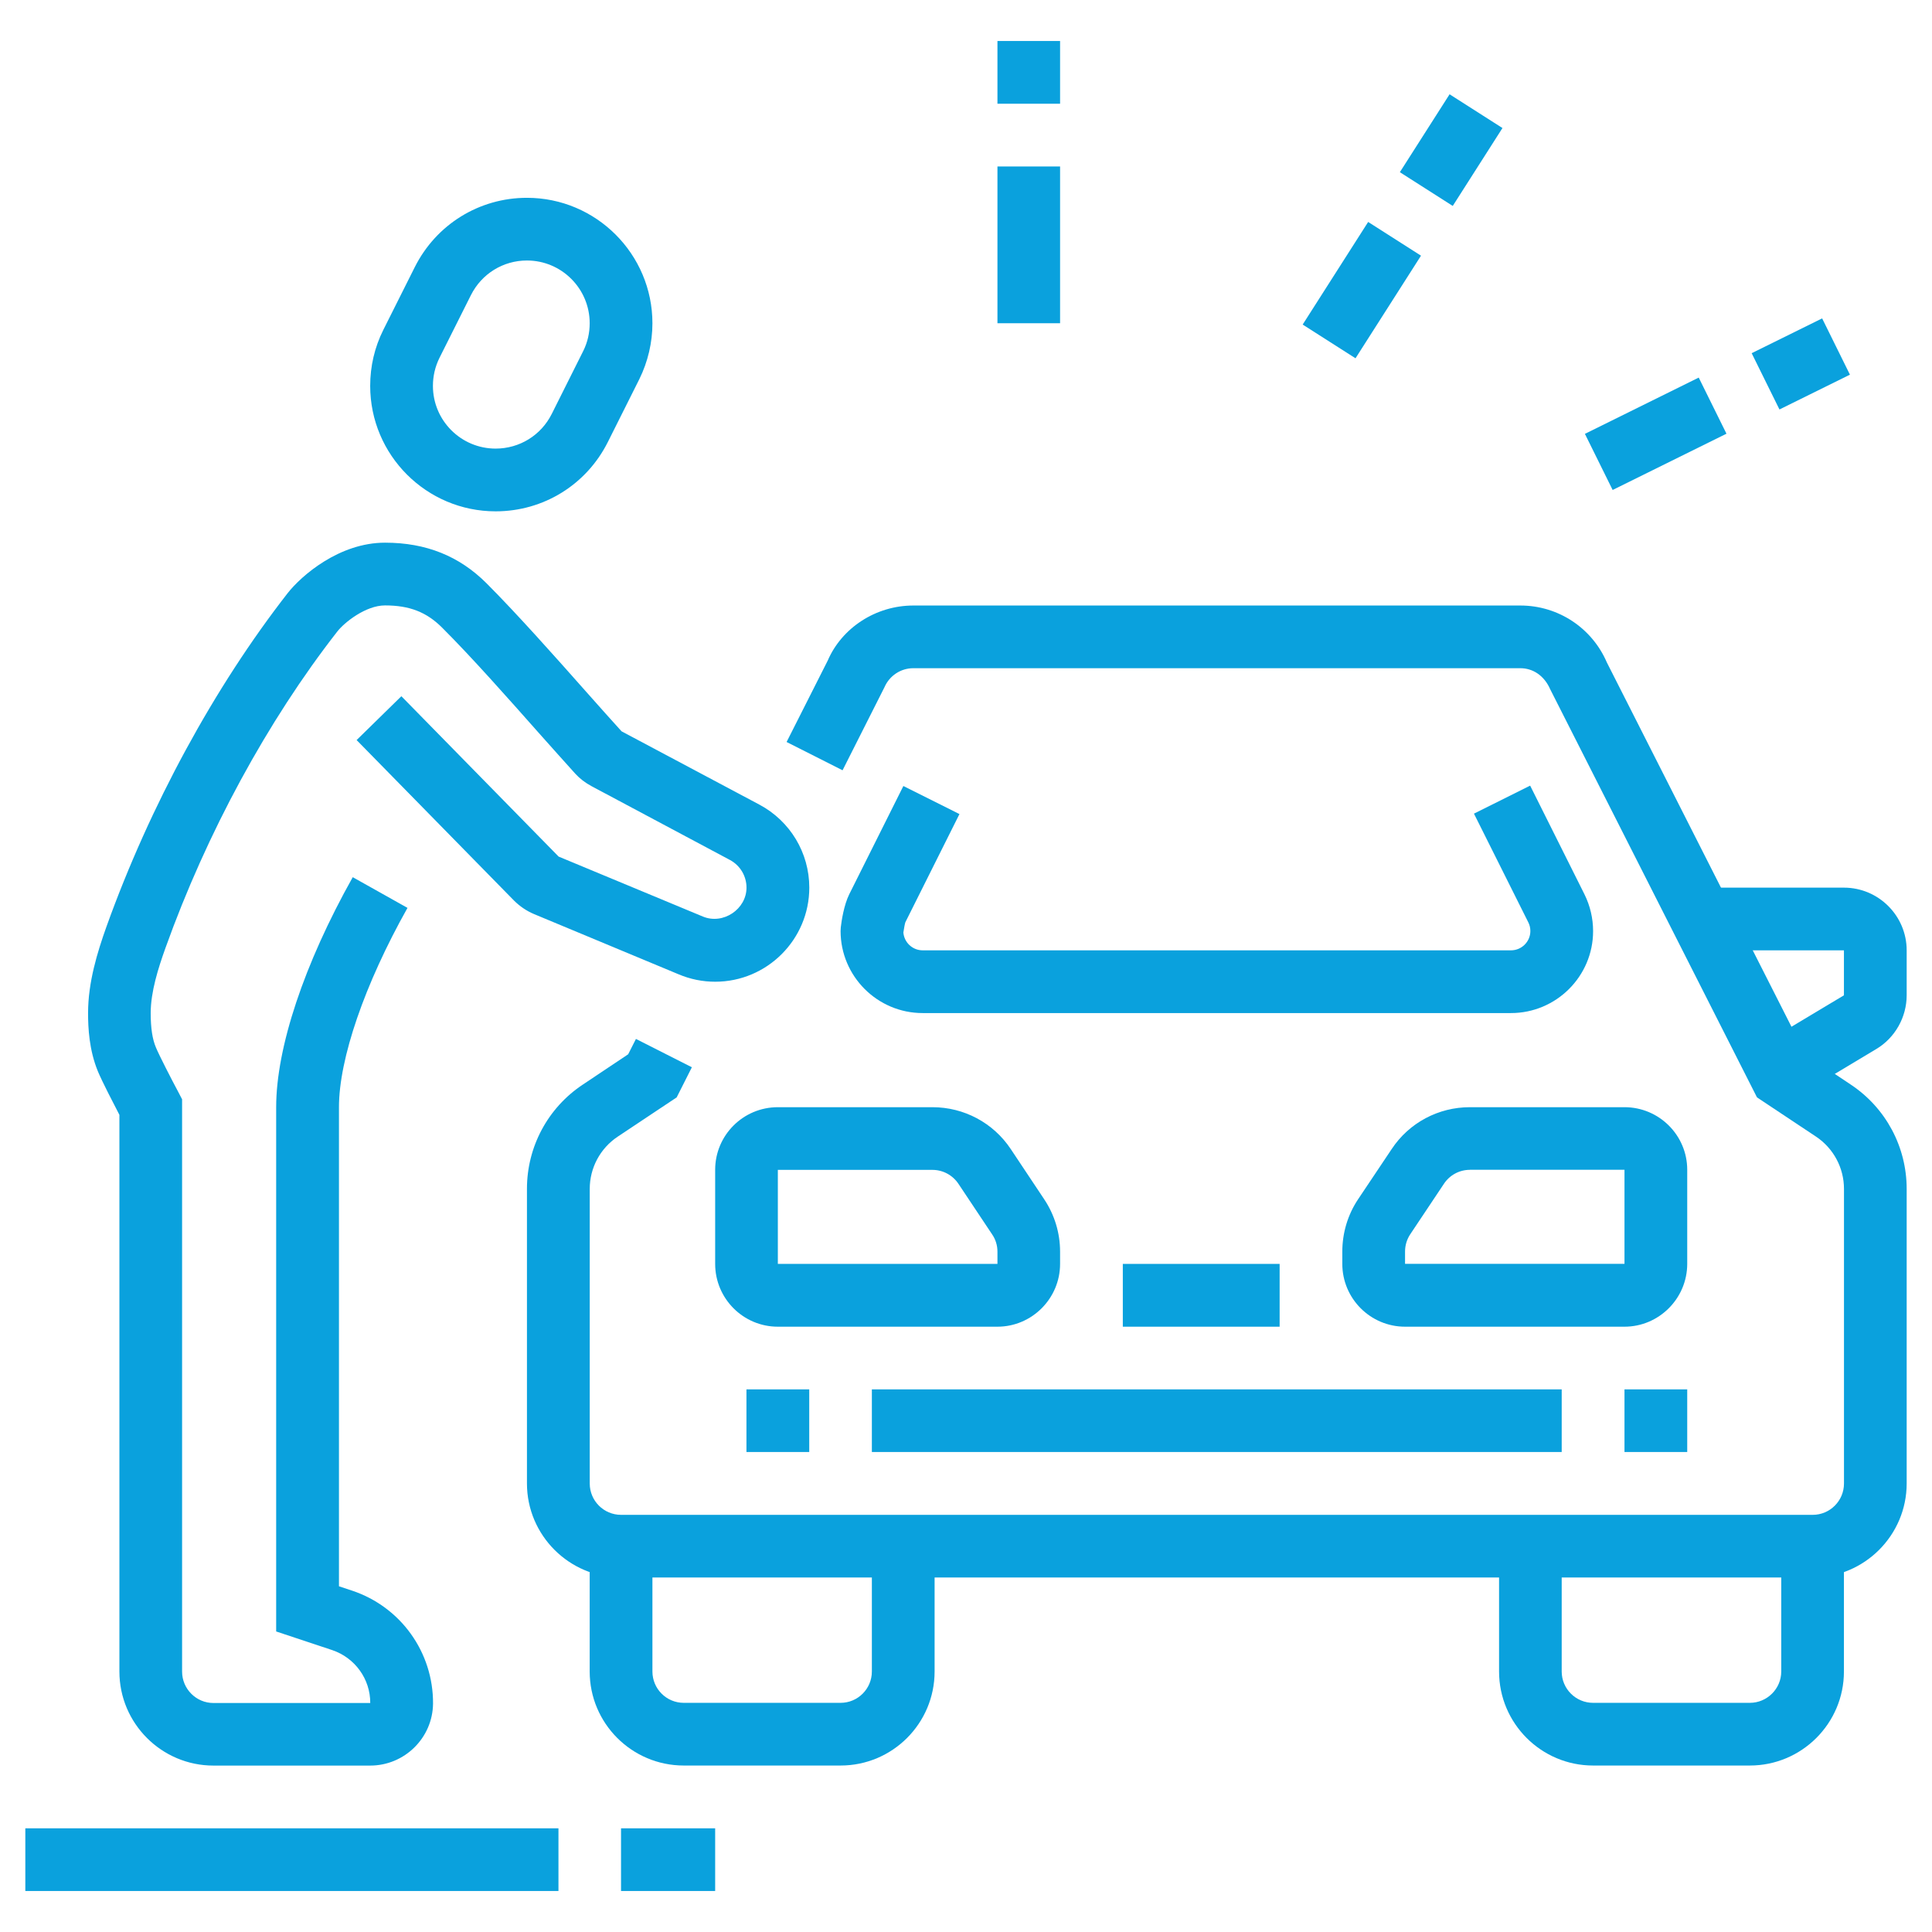 <?xml version="1.0" encoding="utf-8"?>
<!-- Generator: Adobe Illustrator 16.0.0, SVG Export Plug-In . SVG Version: 6.00 Build 0)  -->
<!DOCTYPE svg PUBLIC "-//W3C//DTD SVG 1.1//EN" "http://www.w3.org/Graphics/SVG/1.1/DTD/svg11.dtd">
<svg version="1.1" id="Calque_1" xmlns="http://www.w3.org/2000/svg" xmlns:xlink="http://www.w3.org/1999/xlink" x="0px" y="0px"
	 width="36px" height="36px" viewBox="0 0 36 36" enable-background="new 0 0 36 36" xml:space="preserve">
<g>
	<rect x="13.909" y="25.889" fill="#0AA1DD" width="1.17" height="1.167"/>
	<path fill="#0AA1DD" d="M18.586,24.721h-4.092c-0.645,0-1.168-0.525-1.168-1.17v-1.753c0-0.645,0.523-1.167,1.168-1.167h2.88
		c0.587,0,1.133,0.289,1.46,0.78l0.624,0.937c0.192,0.288,0.295,0.627,0.295,0.974v0.229C19.753,24.195,19.228,24.721,18.586,24.721
		z M14.494,21.798L14.494,21.798v1.753h4.092v-0.229c0-0.117-0.035-0.229-0.101-0.324l-0.625-0.938
		c-0.108-0.163-0.29-0.261-0.486-0.261H14.494z"/>
	<path fill="#0AA1DD" d="M33.776,29.394H11.572c-0.966,0-1.753-0.786-1.753-1.752v-5.49c0-0.783,0.39-1.511,1.042-1.943l0.844-0.564
		l0.145-0.286l1.042,0.528l-0.283,0.561l-1.099,0.732c-0.327,0.218-0.521,0.583-0.521,0.973v5.49c0,0.322,0.261,0.584,0.584,0.584
		h22.204c0.322,0,0.583-0.262,0.583-0.584v-5.49c0-0.39-0.194-0.755-0.52-0.973l-1.101-0.732l-3.855-7.608
		c-0.109-0.249-0.319-0.389-0.554-0.389H17.018c-0.234,0-0.444,0.14-0.537,0.354l-0.781,1.548l-1.043-0.527l0.766-1.516
		c0.262-0.61,0.895-1.027,1.596-1.027H28.33c0.704,0,1.335,0.417,1.612,1.062l3.7,7.301l0.845,0.564
		c0.652,0.433,1.041,1.16,1.041,1.943v5.49C35.528,28.607,34.741,29.394,33.776,29.394z"/>
	<rect x="16.246" y="25.889" fill="#0AA1DD" width="12.854" height="1.167"/>
	<path fill="#0AA1DD" d="M30.27,24.721h-4.089c-0.645,0-1.169-0.525-1.169-1.17v-0.229c0-0.347,0.101-0.686,0.293-0.974l0.627-0.937
		c0.325-0.491,0.872-0.78,1.457-0.78h2.881c0.644,0,1.169,0.522,1.169,1.167v1.753C31.438,24.195,30.913,24.721,30.27,24.721z
		 M27.389,21.798c-0.195,0-0.377,0.098-0.484,0.261l-0.626,0.938c-0.064,0.096-0.098,0.207-0.098,0.324v0.229h4.089v-1.753H27.389z"
		/>
	<rect x="20.922" y="23.551" fill="#0AA1DD" width="2.922" height="1.17"/>
	<path fill="#0AA1DD" d="M33.446,20.456l-0.602-1.002l1.515-0.908v-0.838h-2.647V16.54h2.647c0.643,0,1.169,0.523,1.169,1.168v0.838
		c0,0.408-0.217,0.793-0.566,1.001L33.446,20.456z"/>
	<path fill="#0AA1DD" d="M28.155,18.877H17.192c-0.844,0-1.529-0.687-1.529-1.529l0.004-0.069c0.013-0.118,0.058-0.414,0.157-0.615
		l1.009-2.018l1.045,0.523l-1.008,2.016c-0.009,0.023-0.026,0.117-0.037,0.191c0.015,0.185,0.17,0.332,0.359,0.332h10.963
		c0.199,0,0.361-0.162,0.361-0.36c0-0.057-0.013-0.113-0.039-0.163l-1.012-2.024l1.047-0.522l1.012,2.025
		c0.105,0.211,0.161,0.447,0.161,0.685C29.686,18.19,28.999,18.877,28.155,18.877z"/>
	<rect x="30.27" y="25.889" fill="#0AA1DD" width="1.169" height="1.167"/>
	<rect x="18.586" y="0.764" fill="#0AA1DD" width="1.167" height="1.169"/>
	<rect x="18.586" y="3.102" fill="#0AA1DD" width="1.167" height="2.921"/>
	
		<rect x="30.276" y="6.913" transform="matrix(0.443 0.896 -0.896 0.443 24.435 -23.154)" fill="#0AA1DD" width="1.167" height="2.367"/>
	
		<rect x="32.969" y="6.035" transform="matrix(0.443 0.897 -0.897 0.443 24.761 -26.314)" fill="#0AA1DD" width="1.169" height="1.464"/>
	
		<rect x="24.782" y="4.28" transform="matrix(0.843 0.538 -0.538 0.843 6.905 -12.805)" fill="#0AA1DD" width="1.168" height="2.268"/>
	
		<rect x="26.448" y="1.944" transform="matrix(0.843 0.538 -0.538 0.843 5.761 -14.111)" fill="#0AA1DD" width="1.169" height="1.722"/>
	<path fill="#0AA1DD" d="M9.235,9.528c-1.289,0-2.337-1.048-2.337-2.337c0-0.367,0.082-0.719,0.245-1.045l0.585-1.167
		c0.4-0.797,1.201-1.293,2.091-1.293c1.289,0,2.338,1.049,2.338,2.338c0,0.359-0.085,0.718-0.243,1.039l-0.588,1.174
		C10.927,9.033,10.126,9.528,9.235,9.528z M8.774,5.501L8.189,6.668C8.108,6.832,8.067,7.007,8.067,7.191
		c0,0.645,0.524,1.168,1.168,1.168c0.446,0,0.847-0.248,1.046-0.646l0.587-1.173c0.08-0.161,0.12-0.335,0.12-0.517
		c0-0.645-0.524-1.169-1.169-1.169C9.374,4.854,8.974,5.102,8.774,5.501L8.774,5.501z"/>
	<path fill="#0AA1DD" d="M15.663,32.898h-2.922c-0.967,0-1.753-0.785-1.753-1.752v-2.338h1.169v2.338
		c0,0.322,0.261,0.584,0.584,0.584h2.922c0.322,0,0.583-0.262,0.583-0.584v-2.338h1.169v2.338
		C17.415,32.113,16.63,32.898,15.663,32.898z"/>
	<path fill="#0AA1DD" d="M32.606,32.898h-2.921c-0.966,0-1.752-0.785-1.752-1.752v-2.338h1.167v2.338
		c0,0.322,0.262,0.584,0.585,0.584h2.921c0.321,0,0.585-0.262,0.585-0.584v-2.338h1.168v2.338
		C34.359,32.113,33.572,32.898,32.606,32.898z"/>
	<path fill="#0AA1DD" d="M6.898,32.899H3.977c-0.966,0-1.752-0.786-1.752-1.752V20.774c-0.111-0.214-0.322-0.621-0.401-0.811
		c-0.164-0.399-0.183-0.811-0.183-1.087c0-0.573,0.174-1.137,0.344-1.613c0.808-2.249,2.007-4.456,3.376-6.212
		c0.255-0.324,0.959-0.939,1.813-0.939c0.763,0,1.382,0.248,1.891,0.756c0.57,0.571,1.277,1.367,1.844,2.007
		c0.253,0.283,0.483,0.545,0.673,0.752l2.568,1.366c0.572,0.305,0.93,0.896,0.93,1.547c0,0.966-0.787,1.753-1.753,1.753
		c-0.237,0-0.467-0.047-0.684-0.139l-2.691-1.121c-0.143-0.06-0.267-0.146-0.373-0.251L6.645,13.79l0.834-0.817l2.93,2.988
		l2.687,1.117c0.378,0.158,0.814-0.137,0.814-0.538c0-0.216-0.118-0.414-0.309-0.516l-2.577-1.374
		c-0.118-0.063-0.222-0.143-0.305-0.234c-0.193-0.212-0.428-0.478-0.685-0.765c-0.558-0.63-1.25-1.412-1.796-1.956
		c-0.29-0.29-0.608-0.414-1.064-0.414c-0.36,0-0.759,0.318-0.891,0.489c-1.296,1.661-2.432,3.752-3.198,5.889
		c-0.137,0.381-0.277,0.823-0.277,1.218c0,0.279,0.031,0.484,0.097,0.64c0.062,0.15,0.29,0.594,0.421,0.838l0.067,0.129v10.664
		c0,0.321,0.262,0.585,0.584,0.585h2.922c0.002-0.445-0.283-0.842-0.709-0.986l-1.044-0.347v-9.769c0-1.11,0.521-2.672,1.427-4.286
		l1.02,0.572c-0.8,1.424-1.277,2.812-1.277,3.714v8.927l0.244,0.081c0.907,0.302,1.514,1.149,1.509,2.104
		C8.063,32.382,7.539,32.899,6.898,32.899z"/>
	<rect x="0.472" y="34.068" fill="#0AA1DD" width="9.934" height="1.168"/>
	<rect x="11.572" y="34.068" fill="#0AA1DD" width="1.754" height="1.168"/>
</g>
</svg>
